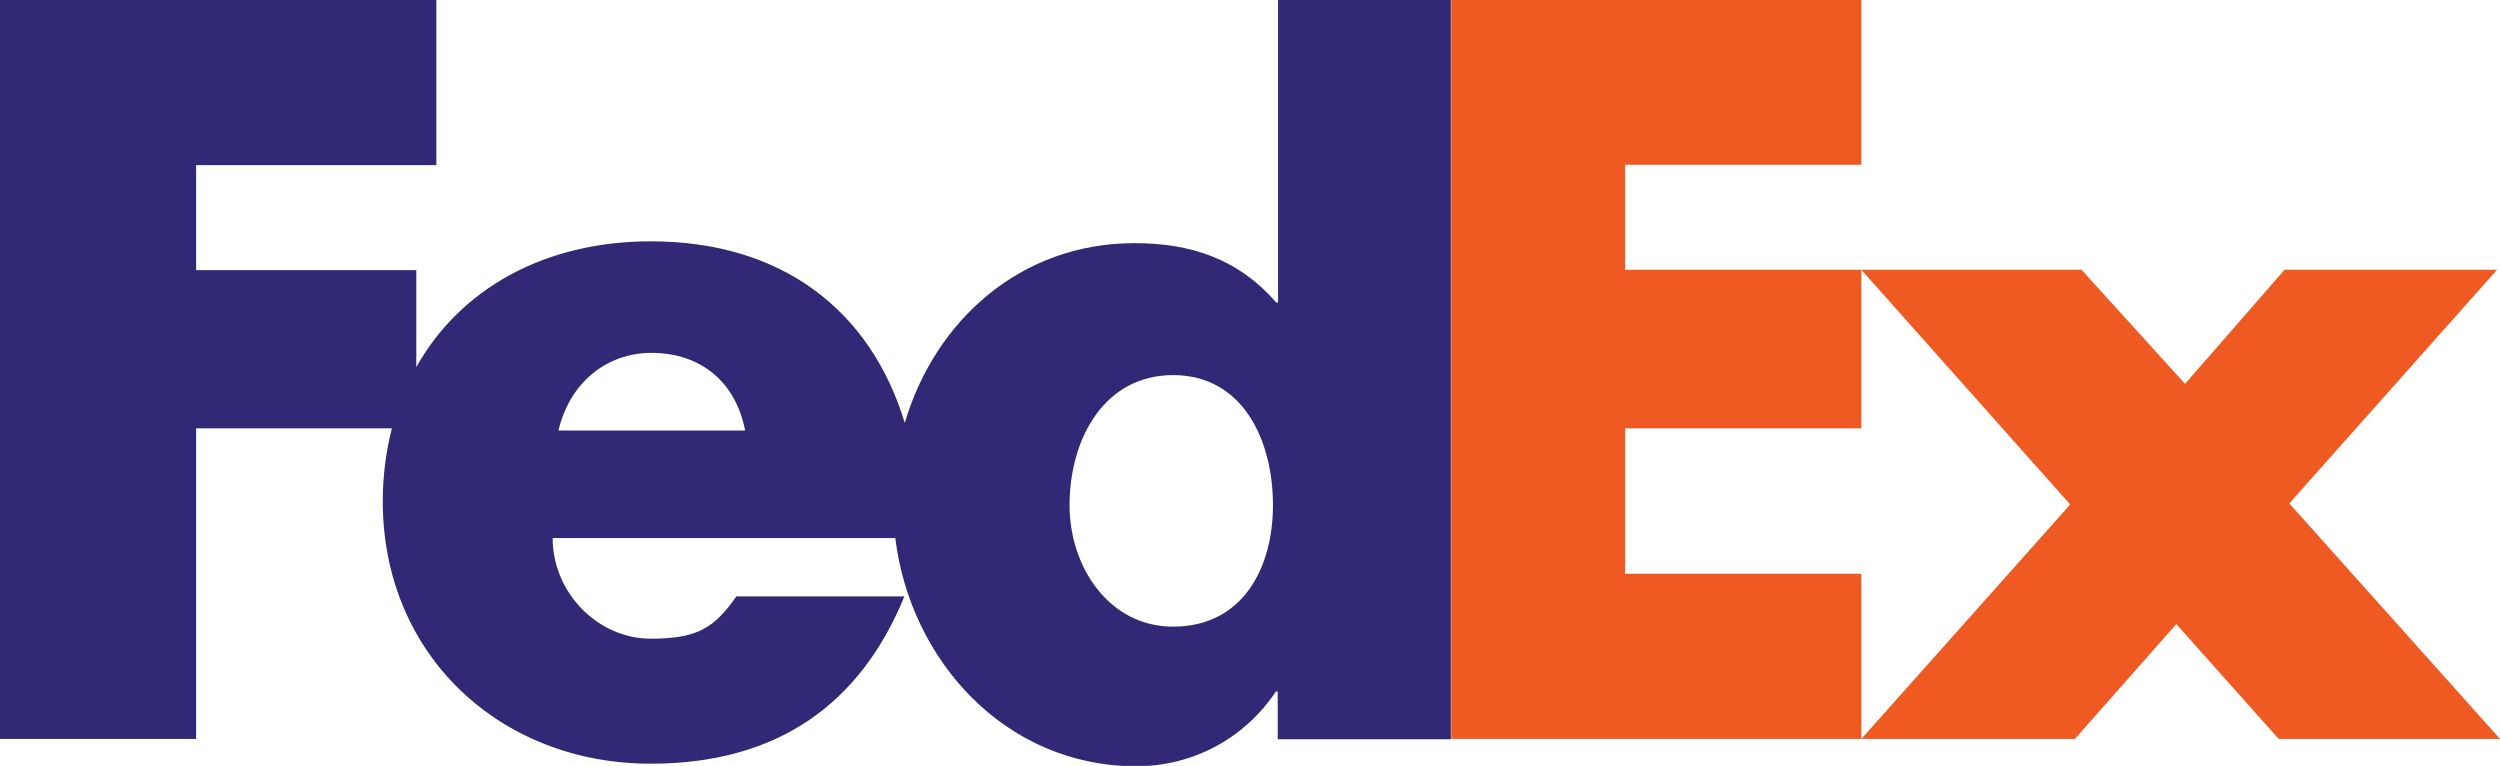 <?xml version="1.0" encoding="UTF-8"?>
<svg id="Layer_2" data-name="Layer 2" xmlns="http://www.w3.org/2000/svg" viewBox="0 0 68.58 21.01">
  <defs>
    <style>
      .cls-1 {
        fill: #312876;
      }

      .cls-2 {
        fill: #ef5a22;
      }
    </style>
  </defs>
  <g id="Layer_1-2" data-name="Layer 1">
    <g id="g6">
      <polygon id="polygon10" class="cls-2" points="57.1 7.4 59.94 10.53 62.67 7.4 68.5 7.4 62.8 13.81 68.58 20.27 62.51 20.27 59.7 17.12 56.92 20.27 51.06 20.27 56.79 13.84 51.06 7.4 57.1 7.4"/>
      <polygon id="polygon12" class="cls-2" points="51.06 7.4 51.06 11.75 44.58 11.75 44.58 15.74 51.06 15.74 51.06 20.27 39.81 20.27 39.81 0 51.06 0 51.06 4.52 44.58 4.52 44.58 7.4 51.06 7.4"/>
      <path id="path14" class="cls-1" d="M35.06,0v8.3h-.05c-1.05-1.21-2.36-1.63-3.89-1.63-3.12,0-5.47,2.12-6.3,4.93-.94-3.09-3.37-4.98-6.97-4.98-2.92,0-5.23,1.31-6.43,3.45v-2.66h-6.04v-2.88h6.59V0H0v20.27h5.38v-8.52h5.37c-.16.63-.25,1.3-.25,2,0,4.23,3.23,7.2,7.35,7.2,3.47,0,5.75-1.63,6.96-4.59h-4.61c-.62.89-1.1,1.16-2.35,1.16-1.45,0-2.69-1.26-2.69-2.76h9.4c.41,3.36,3.02,6.26,6.61,6.26,1.55,0,2.97-.76,3.83-2.05h.05v1.31h4.75V0h-4.75ZM15.32,11.81c.3-1.29,1.3-2.13,2.55-2.13,1.37,0,2.32.82,2.57,2.13.1,0-5.11,0-5.11,0ZM32.18,17.19c-1.75,0-2.84-1.63-2.84-3.33,0-1.82.95-3.57,2.84-3.57s2.74,1.75,2.74,3.57c0,1.72-.83,3.33-2.74,3.33Z"/>
    </g>
  </g>
</svg>